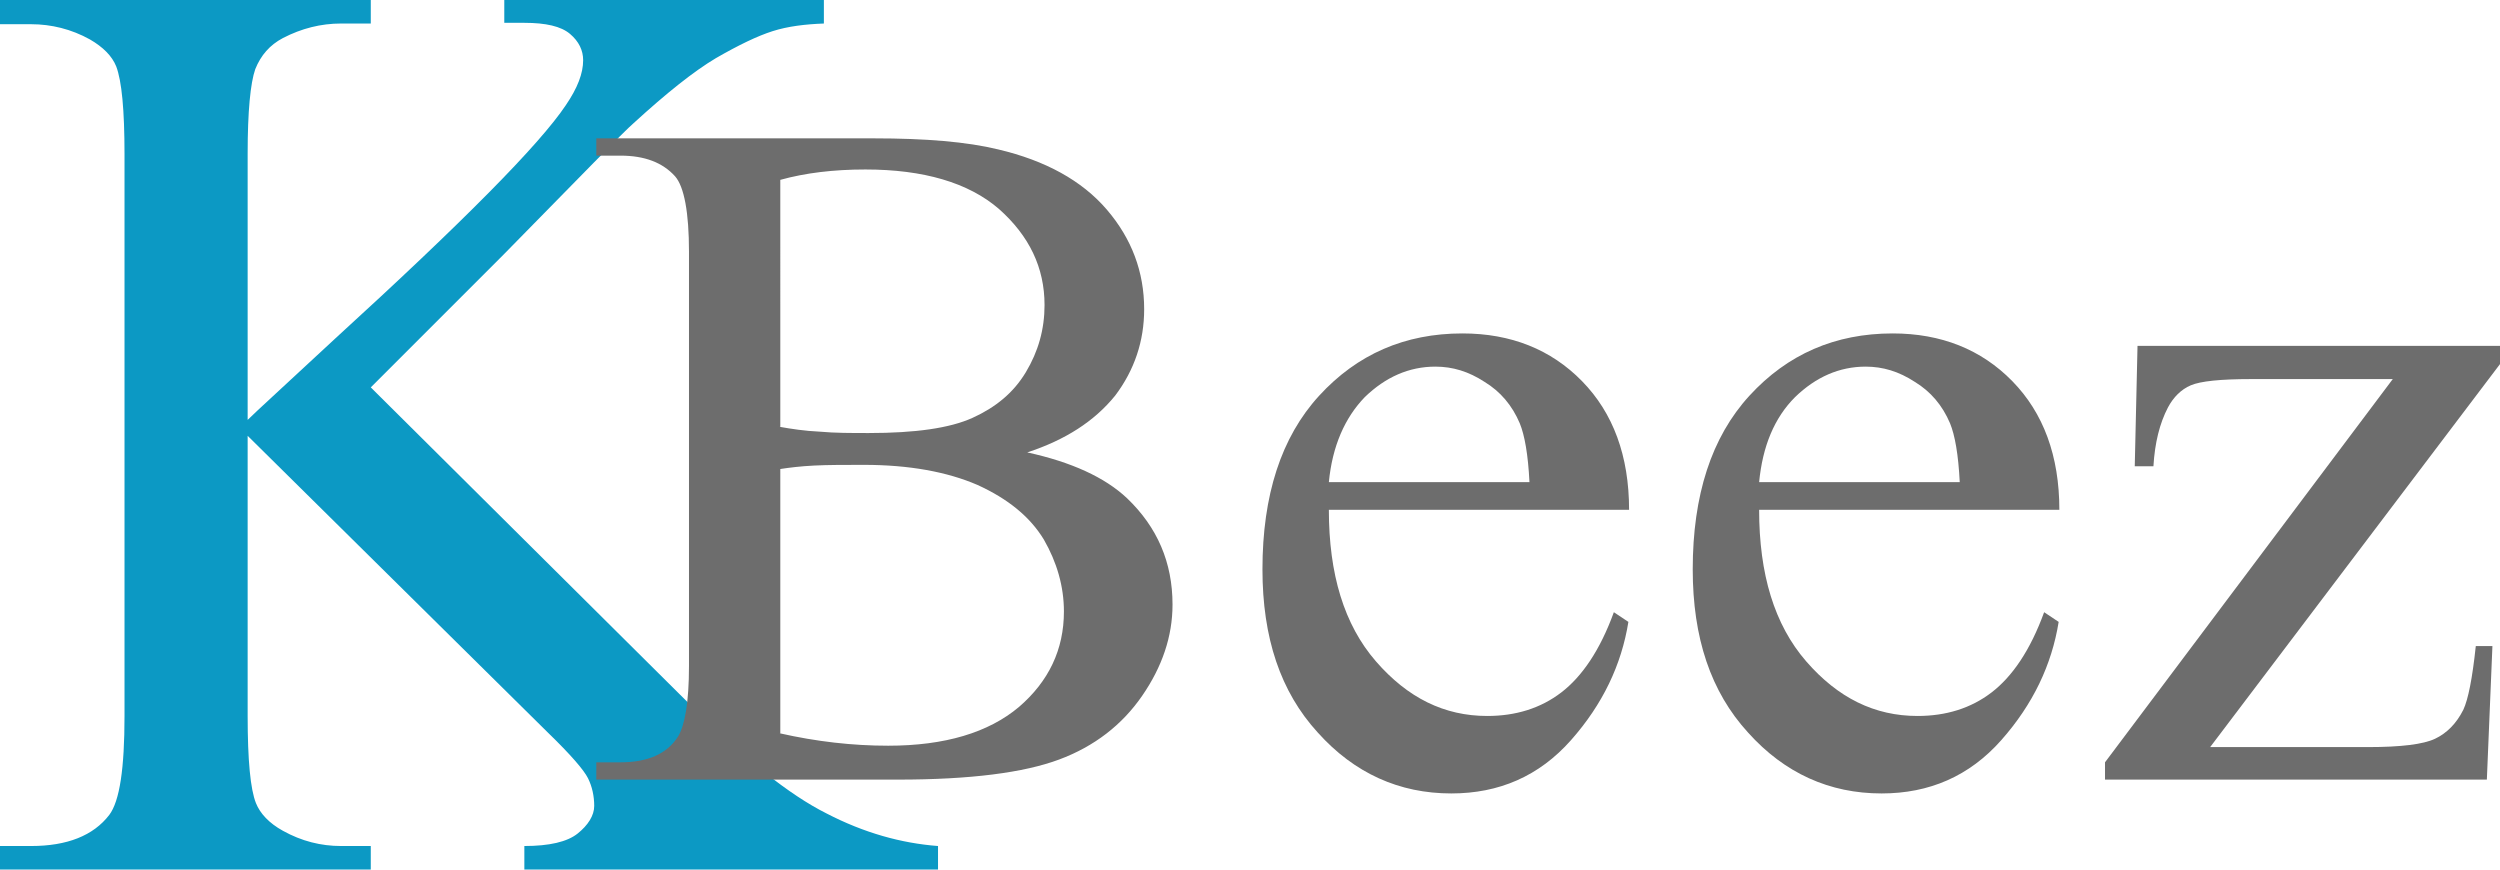 <?xml version="1.0" encoding="utf-8"?>
<!-- Generator: Adobe Illustrator 21.1.0, SVG Export Plug-In . SVG Version: 6.00 Build 0)  -->
<svg version="1.1" id="Layer_1" xmlns="http://www.w3.org/2000/svg" xmlns:xlink="http://www.w3.org/1999/xlink" x="0px" y="0px"
	 viewBox="0 0 361.4 125.8" style="enable-background:new 0 0 361.4 125.8;" xml:space="preserve">
<style type="text/css">
	.st0{fill:#0C99C4;}
	.st1{fill:#6D6D6D;}
</style>
<g>
	<path class="st0" d="M53.6,56l46.4,46.1c7.6,7.6,14.1,12.8,19.5,15.5c5.4,2.8,10.8,4.3,16.1,4.7v3.4H75.8v-3.4
		c3.6,0,6.2-0.6,7.7-1.8s2.4-2.6,2.4-4s-0.3-2.8-0.9-4c-0.6-1.2-2.5-3.4-5.8-6.6L35.8,63v40.5c0,6.4,0.4,10.6,1.2,12.6
		c0.6,1.5,1.9,2.9,3.9,4c2.7,1.5,5.5,2.2,8.4,2.2h4.3v3.4H0v-3.4h4.5c5.2,0,9-1.5,11.3-4.5c1.5-2,2.2-6.7,2.2-14.3V22.3
		c0-6.4-0.4-10.6-1.2-12.7c-0.6-1.5-1.9-2.8-3.8-3.9c-2.7-1.5-5.6-2.2-8.5-2.2H0V0h53.6v3.4h-4.3c-2.9,0-5.7,0.7-8.4,2.1
		c-1.9,1-3.2,2.5-4,4.5c-0.7,2-1.1,6.1-1.1,12.2v38.5c1.2-1.2,5.5-5.1,12.7-11.8c18.4-16.8,29.5-28,33.3-33.7
		c1.7-2.5,2.5-4.6,2.5-6.5c0-1.4-0.6-2.7-1.9-3.8c-1.3-1.1-3.5-1.6-6.6-1.6h-2.9V0h46.2v3.4c-2.7,0.1-5.2,0.4-7.4,1.1
		c-2.2,0.7-4.9,2-8.2,3.9c-3.2,1.9-7.2,5.1-11.9,9.4c-1.4,1.2-7.6,7.6-18.8,19L53.6,56z"/>
</g>
<g>
	<path class="st1" d="M148.5,65.4c6.4,1.4,11.2,3.6,14.4,6.6c4.4,4.2,6.6,9.3,6.6,15.4c0,4.6-1.5,9-4.4,13.2
		c-2.9,4.2-6.9,7.3-12,9.2c-5.1,1.9-12.8,2.9-23.3,2.9H86.2v-2.5h3.5c3.9,0,6.7-1.2,8.3-3.7c1-1.6,1.6-5,1.6-10.2V36.4
		c0-5.7-0.7-9.4-2-10.9c-1.8-2-4.4-3-7.9-3h-3.5V20h40.1c7.5,0,13.5,0.5,18,1.6c6.8,1.6,12.1,4.5,15.7,8.7c3.6,4.2,5.4,9,5.4,14.4
		c0,4.6-1.4,8.8-4.2,12.5C158.2,60.9,154,63.6,148.5,65.4z M112.7,61.7c1.7,0.3,3.6,0.6,5.8,0.7c2.2,0.2,4.5,0.2,7.1,0.2
		c6.7,0,11.7-0.7,15-2.2s5.9-3.6,7.7-6.6c1.8-3,2.7-6.2,2.7-9.7c0-5.4-2.2-10-6.6-13.9c-4.4-3.8-10.9-5.7-19.3-5.7
		c-4.6,0-8.7,0.5-12.3,1.5V61.7z M112.7,106c5.3,1.2,10.5,1.8,15.7,1.8c8.2,0,14.5-1.9,18.9-5.6c4.3-3.7,6.5-8.3,6.5-13.8
		c0-3.6-1-7.1-2.9-10.4c-2-3.3-5.2-5.9-9.6-7.9c-4.4-1.9-9.9-2.9-16.4-2.9c-2.8,0-5.2,0-7.2,0.1c-2,0.1-3.6,0.3-4.9,0.5V106z"/>
	<path class="st1" d="M192.1,73.7c0,9.3,2.2,16.6,6.8,21.9c4.6,5.3,9.9,7.9,16.1,7.9c4.1,0,7.7-1.1,10.7-3.4c3-2.3,5.6-6.1,7.6-11.6
		l2.1,1.4c-1,6.2-3.7,11.9-8.3,17.1s-10.4,7.7-17.3,7.7c-7.5,0-14-2.9-19.3-8.8c-5.4-5.9-8-13.7-8-23.6c0-10.7,2.7-19.1,8.2-25.1
		c5.5-6,12.4-9,20.7-9c7,0,12.8,2.3,17.3,6.9c4.5,4.6,6.8,10.8,6.8,18.6H192.1z M192.1,69.7h29c-0.2-4-0.7-6.8-1.4-8.5
		c-1.1-2.6-2.8-4.6-5.1-6c-2.3-1.5-4.6-2.2-7.1-2.2c-3.8,0-7.2,1.5-10.2,4.4C194.4,60.4,192.6,64.5,192.1,69.7z"/>
	<path class="st1" d="M254.3,73.7c0,9.3,2.2,16.6,6.8,21.9c4.6,5.3,9.9,7.9,16.1,7.9c4.1,0,7.7-1.1,10.7-3.4c3-2.3,5.6-6.1,7.6-11.6
		l2.1,1.4c-1,6.2-3.7,11.9-8.3,17.1s-10.4,7.7-17.3,7.7c-7.5,0-14-2.9-19.3-8.8c-5.4-5.9-8-13.7-8-23.6c0-10.7,2.7-19.1,8.2-25.1
		c5.5-6,12.4-9,20.7-9c7,0,12.8,2.3,17.3,6.9c4.5,4.6,6.8,10.8,6.8,18.6H254.3z M254.3,69.7h29c-0.2-4-0.7-6.8-1.4-8.5
		c-1.1-2.6-2.8-4.6-5.1-6c-2.3-1.5-4.6-2.2-7.1-2.2c-3.8,0-7.2,1.5-10.2,4.4C256.5,60.4,254.8,64.5,254.3,69.7z"/>
	<path class="st1" d="M360.3,93.5l-0.8,19.2h-55.2v-2.5l41.6-55.4h-20.5c-4.4,0-7.3,0.3-8.7,0.9c-1.4,0.6-2.5,1.7-3.3,3.2
		c-1.2,2.3-1.9,5.1-2.1,8.5h-2.7l0.4-17.4h52.5v2.5l-42,55.5h22.8c4.8,0,8-0.4,9.7-1.2c1.7-0.8,3.1-2.2,4.1-4.2
		c0.7-1.5,1.3-4.5,1.8-9.2H360.3z"/>
</g>
</svg>
